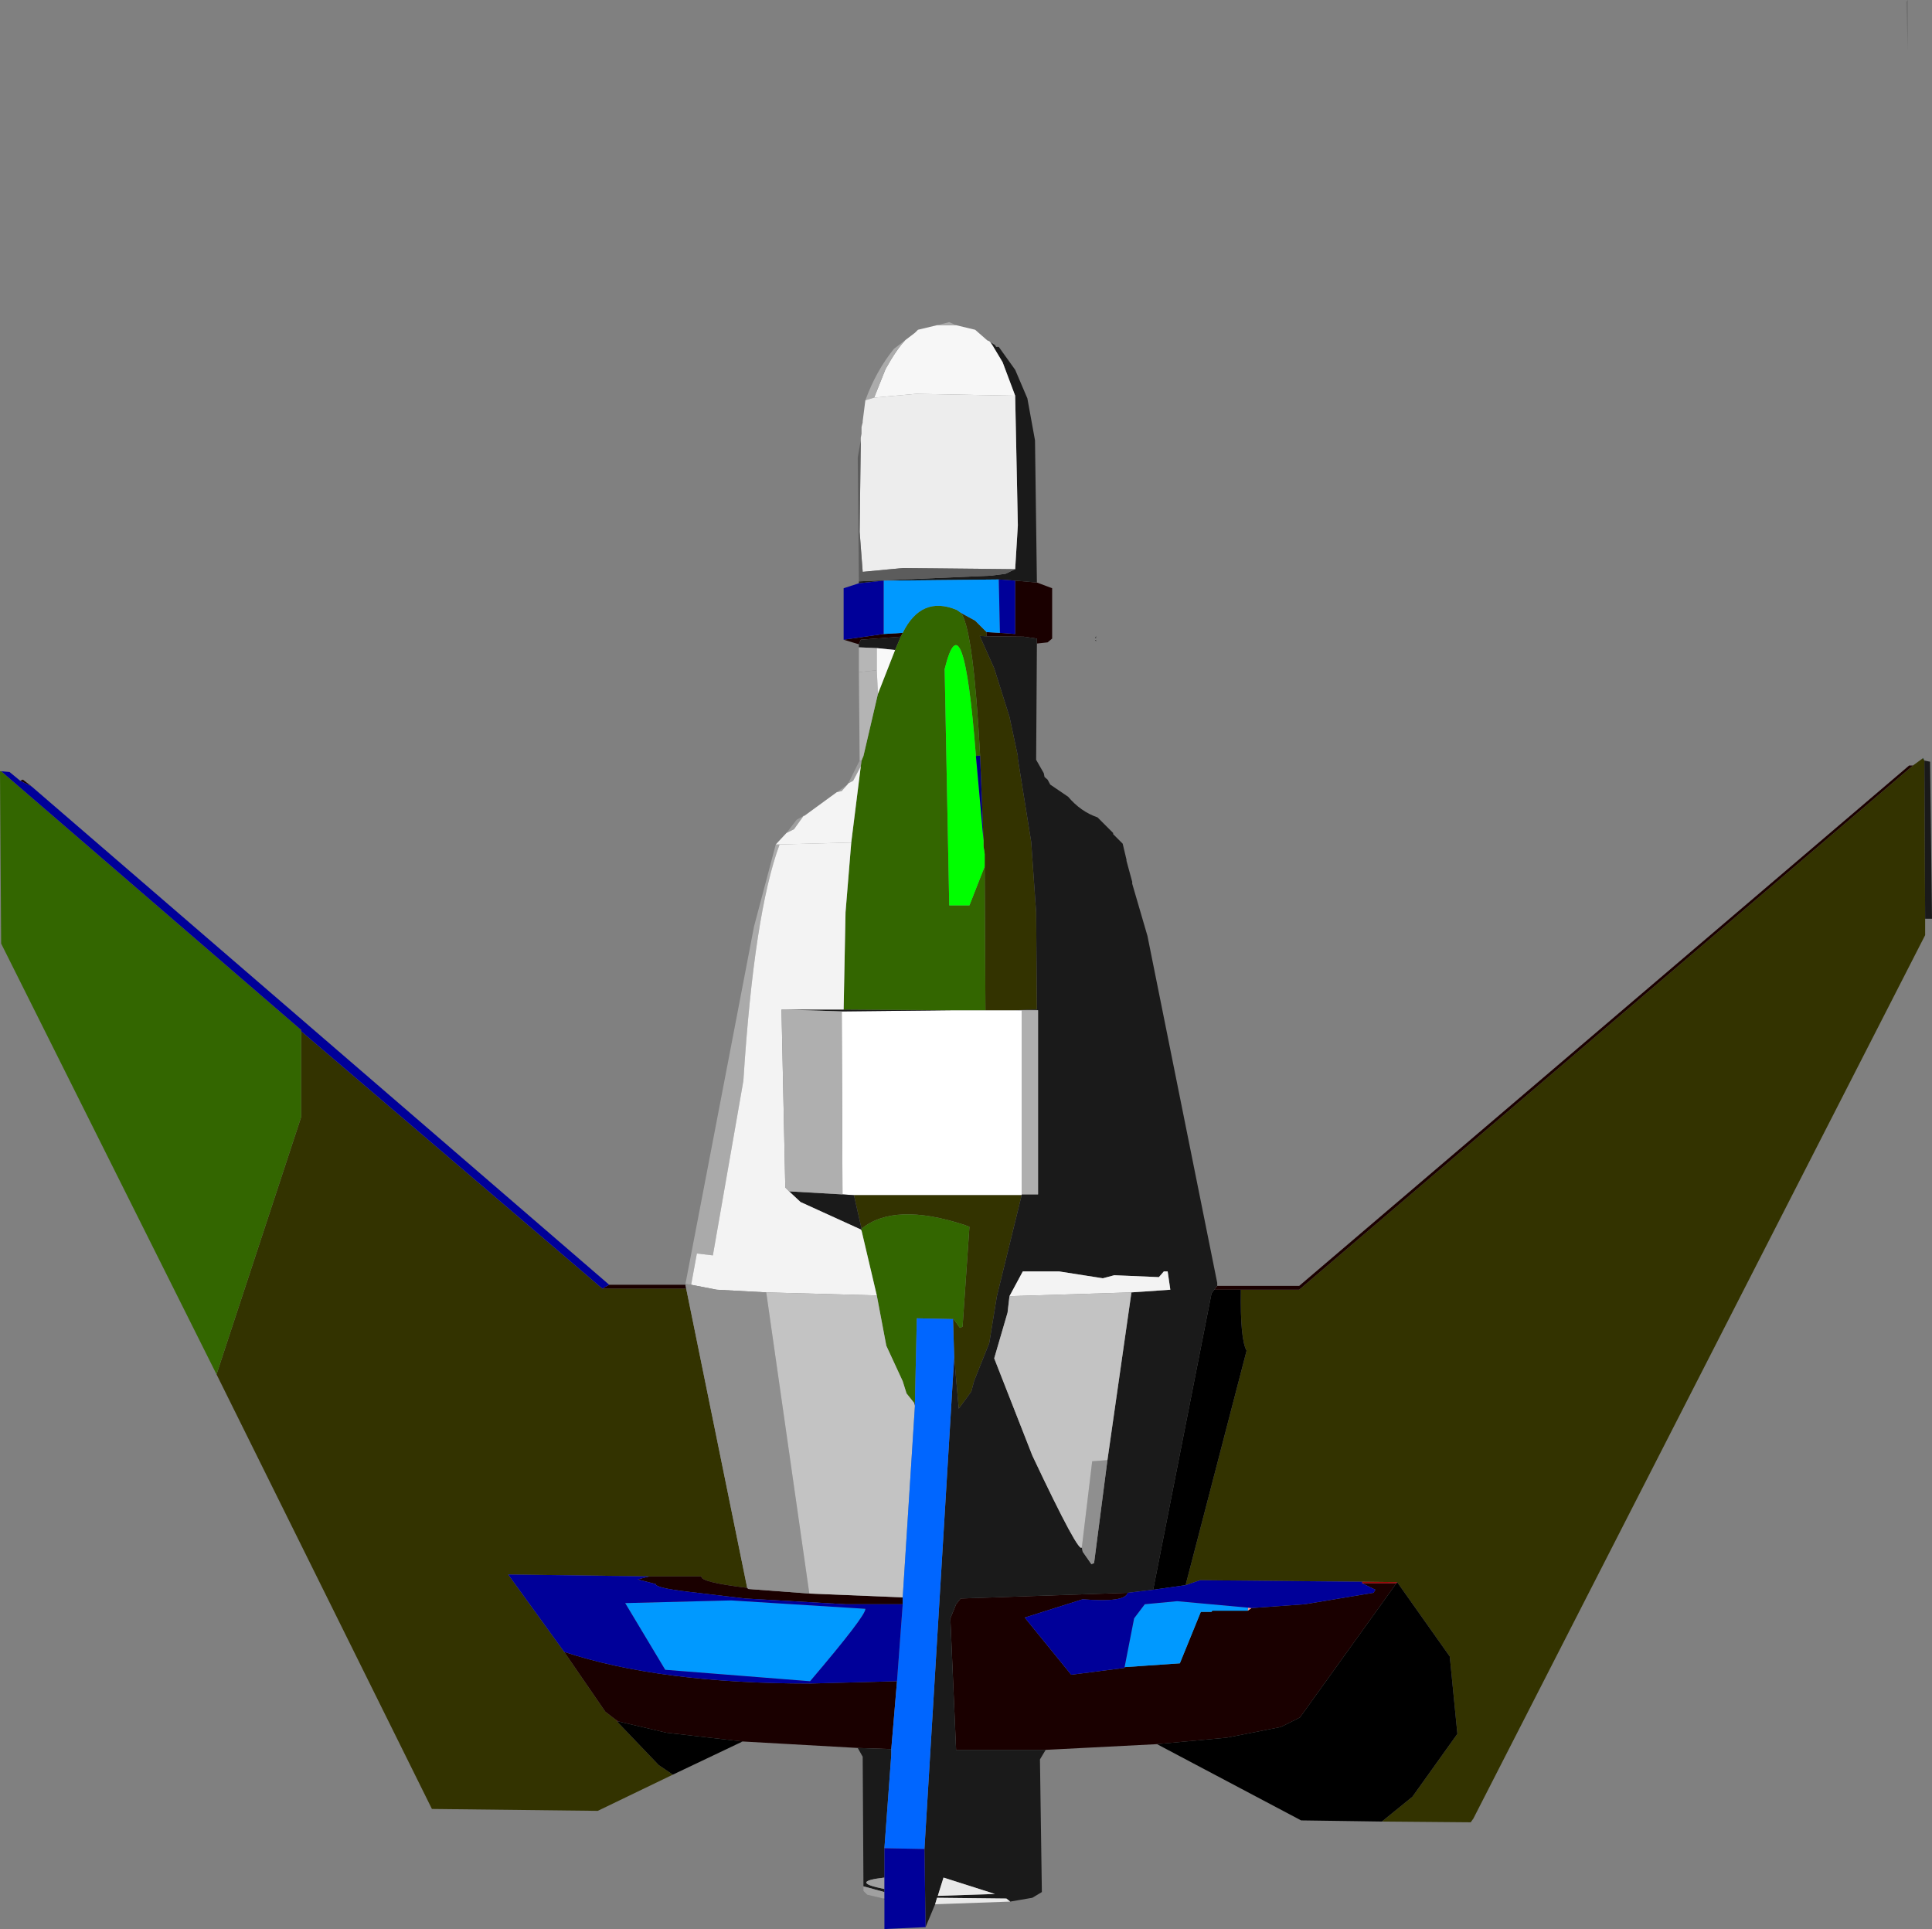 <?xml version="1.0" encoding="UTF-8" standalone="no"?>
<svg xmlns:xlink="http://www.w3.org/1999/xlink" height="253.0px" width="253.4px" xmlns="http://www.w3.org/2000/svg">
  <rect width="100%" height="100%" fill="#808080" stroke="none"/>
  <g transform="matrix(1.0, 0.0, 0.0, 1.0, -76.6, -23.85)">
    <path d="M201.35 156.35 L205.85 156.35 209.5 156.35 210.6 156.35 210.6 180.5 210.6 180.6 188.6 180.6 187.1 180.5 187.0 156.5 201.35 156.35" fill="#ffffff" fill-rule="evenodd" stroke="none"/>
    <path d="M326.85 30.5 L326.6 24.1 326.85 23.85 326.85 30.5" fill="#727272" fill-rule="evenodd" stroke="none"/>
    <path d="M328.8 123.3 L328.85 123.25 329.0 123.6 328.8 123.3" fill="#014c4c" fill-rule="evenodd" stroke="none"/>
    <path d="M329.1 144.35 L329.1 146.5 269.85 262.35 269.5 262.85 257.85 262.75 261.85 259.5 267.75 251.25 266.75 241.1 259.85 231.35 255.25 231.3 234.0 231.1 232.1 231.75 240.1 201.0 Q239.25 199.5 239.35 193.0 L247.0 193.0 327.5 124.25 328.8 123.3 329.0 123.6 329.1 144.35 M164.85 256.6 L155.0 261.35 133.25 261.1 105.0 204.1 116.1 170.35 116.1 159.1 155.6 192.85 166.6 192.85 174.6 232.1 Q168.4 231.35 168.6 230.6 L161.75 230.6 143.25 230.35 150.6 240.5 156.0 248.35 157.5 249.5 157.5 249.6 163.0 255.35 164.85 256.6 M205.85 156.35 L205.75 137.5 205.75 135.85 205.6 134.85 205.6 134.1 205.15 122.95 Q204.3 107.0 202.75 104.4 L202.85 104.35 204.5 105.25 206.0 106.75 206.0 107.3 205.1 107.25 207.0 111.5 209.0 117.85 210.1 123.0 210.1 123.35 211.85 134.25 212.5 143.5 212.6 156.25 209.5 156.35 205.85 156.35 M189.6 185.0 L188.6 180.6 210.6 180.6 207.35 193.85 206.35 200.0 204.35 205.0 204.0 206.35 202.35 208.6 201.75 201.85 201.6 196.85 201.6 196.75 202.5 198.0 202.85 197.85 203.75 184.75 203.1 184.5 Q193.9 181.5 189.6 185.0" fill="#333300" fill-rule="evenodd" stroke="none"/>
    <path d="M228.35 252.6 L213.75 253.35 202.0 253.35 201.25 236.1 202.0 234.25 202.6 233.5 224.5 232.75 Q224.2 234.05 218.6 233.6 L211.0 236.0 217.1 243.5 224.1 242.6 224.1 242.5 231.35 242.0 234.1 235.25 235.5 235.25 235.6 235.1 240.25 235.1 240.75 234.75 247.75 234.25 256.75 232.75 257.0 232.35 255.25 231.5 259.75 231.5 247.1 249.1 244.6 250.35 237.5 251.75 228.35 252.6 M189.1 253.1 L174.0 252.25 164.0 251.1 157.6 249.6 157.5 249.5 156.0 248.35 150.6 240.5 Q163.1 244.65 182.85 244.65 L194.25 244.35 193.5 253.25 189.1 253.1 M79.25 126.25 L79.6 126.1 80.75 127.0 79.25 126.25 M156.5 192.35 L166.5 192.35 166.6 192.85 155.6 192.85 156.5 192.35 M189.25 108.35 L187.25 107.75 192.5 107.0 195.0 106.85 194.75 107.35 189.5 107.75 189.25 108.35 M212.6 100.25 L214.6 101.0 214.6 107.6 214.0 108.1 212.6 108.25 212.6 107.6 210.85 107.35 206.0 107.3 206.0 106.75 207.75 106.85 209.75 107.0 209.75 100.0 212.6 100.25 M236.25 192.5 L247.0 192.5 327.0 124.25 327.5 124.25 247.0 193.0 239.35 193.0 235.85 193.0 236.25 192.5 M202.75 104.4 L202.6 104.2 202.85 104.35 202.75 104.4 M189.5 185.1 L189.6 185.1 189.6 185.25 189.5 185.1 M174.6 232.1 L174.75 232.25 182.75 232.85 195.0 233.35 195.0 234.25 187.5 234.25 174.35 233.5 166.75 232.6 Q162.55 232.1 162.6 231.6 L160.25 231.0 161.75 230.6 168.6 230.6 Q168.4 231.35 174.6 232.1" fill="#1a0000" fill-rule="evenodd" stroke="none"/>
    <path d="M329.0 123.6 L329.75 123.75 330.0 144.35 329.1 144.35 329.0 123.6 M213.75 253.35 L213.0 254.6 213.25 272.0 212.0 272.75 209.1 273.25 208.6 272.85 199.5 272.75 199.25 273.6 198.0 276.6 197.85 266.35 201.75 201.85 202.35 208.6 204.0 206.35 204.35 205.0 206.35 200.0 207.35 193.85 210.6 180.6 210.6 180.5 212.75 180.5 212.75 156.35 210.6 156.35 209.5 156.35 212.6 156.25 212.5 143.5 211.85 134.25 210.1 123.35 210.1 123.0 209.0 117.85 207.0 111.5 205.1 107.25 206.0 107.3 210.85 107.35 212.6 107.6 212.6 108.25 212.5 123.5 213.5 125.25 213.6 125.75 214.0 126.1 214.35 126.75 216.7 128.35 Q218.35 130.3 220.55 131.05 L222.6 133.1 222.6 133.25 223.85 134.5 224.35 136.6 224.35 136.75 225.1 139.5 225.1 139.75 227.1 146.6 236.25 192.1 236.25 192.5 235.85 193.0 235.5 193.5 227.85 232.35 224.5 232.75 202.6 233.5 202.0 234.25 201.25 236.1 202.0 253.35 213.75 253.35 M192.6 273.0 L192.5 272.85 192.6 272.85 192.6 273.0 M189.85 271.25 L189.75 254.25 189.1 253.1 193.5 253.25 193.5 254.0 192.6 266.25 192.6 270.1 Q187.85 270.65 192.6 271.6 L192.6 272.0 189.85 271.25 M189.25 108.75 L189.25 108.35 189.5 107.75 194.75 107.35 194.0 109.1 191.6 108.85 189.25 108.75 M189.25 100.35 L189.25 100.1 206.6 99.35 208.5 99.1 209.75 98.5 210.1 92.75 209.75 75.75 208.1 71.35 206.75 69.1 206.5 68.75 207.1 69.1 207.25 69.35 207.6 69.35 209.75 72.35 211.35 76.1 212.35 81.6 212.6 100.25 209.75 100.0 207.6 99.85 192.5 100.0 189.25 100.35 M220.35 107.6 L220.25 107.6 220.35 107.25 220.35 107.6 M220.25 107.75 L220.35 107.75 220.35 108.0 220.25 107.75 M187.25 156.25 L201.35 156.35 187.0 156.5 179.5 156.25 187.25 156.25 M180.1 180.1 L187.1 180.5 188.6 180.6 189.6 185.0 189.6 185.1 189.5 185.1 181.6 181.5 180.1 180.1 M201.6 196.75 L201.6 196.85 201.5 196.85 201.6 196.75 M196.6 207.85 L196.6 208.25 196.5 207.85 196.6 207.85 M209.0 193.85 L208.75 196.0 207.0 202.0 212.0 214.75 Q218.25 228.0 218.5 226.75 L218.6 227.35 219.75 229.0 220.1 228.85 221.85 215.35 225.0 193.35 230.1 193.0 229.75 190.6 229.25 190.6 228.6 191.35 222.75 191.1 221.25 191.5 215.5 190.6 210.75 190.6 209.0 193.85 M199.6 272.5 L207.1 272.25 200.35 270.1 199.6 272.5" fill="#1a1a1a" fill-rule="evenodd" stroke="none"/>
    <path d="M195.35 68.45 L196.6 67.5 197.0 67.1 199.5 66.5 202.0 66.5 204.5 67.1 206.1 68.5 206.35 68.6 206.5 68.75 206.75 69.1 208.1 71.35 209.75 75.75 196.75 75.5 191.25 76.0 192.75 72.25 Q194.2 69.65 195.35 68.45" fill="#f7f7f7" fill-rule="evenodd" stroke="none"/>
    <path d="M190.1 76.35 Q191.5 72.5 193.85 69.6 L195.35 68.45 Q194.2 69.65 192.75 72.25 L191.25 76.0 190.1 76.35 M199.5 66.5 L201.1 66.1 202.0 66.5 199.5 66.5" fill="#ababab" fill-rule="evenodd" stroke="none"/>
    <path d="M189.5 81.6 L189.5 81.25 189.6 80.75 189.6 79.85 189.75 79.25 189.75 79.1 190.1 76.35 191.25 76.0 196.75 75.5 209.75 75.75 210.1 92.75 209.75 98.5 195.0 98.35 189.75 98.85 189.35 93.6 189.5 81.6" fill="#ededed" fill-rule="evenodd" stroke="none"/>
    <path d="M189.25 100.1 L189.1 83.85 189.5 81.6 189.35 93.6 189.75 98.85 195.0 98.35 209.75 98.5 208.5 99.1 206.6 99.35 189.25 100.1" fill="#5c5c5c" fill-rule="evenodd" stroke="none"/>
    <path d="M220.25 107.6 L220.35 107.6 220.35 107.75 220.25 107.75 220.25 107.6" fill="#9b9b9b" fill-rule="evenodd" stroke="none"/>
    <path d="M105.0 204.1 L76.75 147.6 76.6 125.0 76.75 125.0 116.0 158.85 116.1 159.1 116.1 170.35 105.0 204.1 M202.6 104.2 L202.75 104.4 Q204.3 107.0 205.15 122.95 L204.6 123.0 Q202.95 101.7 200.5 111.6 L201.1 142.6 203.75 142.6 205.75 137.5 205.85 156.35 201.35 156.35 187.25 156.25 187.5 143.5 188.25 134.35 189.5 124.35 189.6 123.6 189.85 123.0 191.75 114.85 194.0 109.1 194.75 107.35 195.0 106.85 Q197.45 101.9 202.1 103.85 L202.6 104.2 M189.6 185.1 L189.6 185.0 Q193.9 181.5 203.1 184.5 L203.75 184.75 202.85 197.85 202.5 198.0 201.6 196.75 201.5 196.85 196.85 196.75 196.6 207.85 196.5 207.85 195.5 206.6 195.0 205.0 192.85 200.35 191.6 193.75 189.6 185.25 189.6 185.1" fill="#336600" fill-rule="evenodd" stroke="none"/>
    <path d="M205.75 137.5 L203.75 142.6 201.1 142.6 200.5 111.6 Q202.95 101.7 204.6 123.0 L205.6 134.1 205.6 134.85 205.75 135.85 205.75 137.5" fill="#00ff00" fill-rule="evenodd" stroke="none"/>
    <path d="M204.6 123.0 L205.15 122.95 205.6 134.1 204.6 123.0" fill="#01017c" fill-rule="evenodd" stroke="none"/>
    <path d="M189.25 112.0 L189.25 108.75 191.6 108.85 191.6 111.75 189.25 112.0" fill="#b6b6b6" fill-rule="evenodd" stroke="none"/>
    <path d="M189.35 123.6 L189.25 112.0 191.6 111.75 191.75 114.85 189.85 123.0 189.6 123.6 189.35 123.6" fill="#b4b4b4" fill-rule="evenodd" stroke="none"/>
    <path d="M194.0 109.1 L191.75 114.85 191.6 111.75 191.6 108.85 194.0 109.1" fill="#f9f9f9" fill-rule="evenodd" stroke="none"/>
    <path d="M179.75 133.1 L181.1 131.35 182.0 130.85 180.75 132.6 179.75 133.1 M186.35 127.75 L187.75 126.75 187.0 127.6 186.35 127.75 M187.85 126.6 L189.35 123.6 189.6 123.6 189.5 124.35 188.5 126.25 187.85 126.6" fill="#9e9e9e" fill-rule="evenodd" stroke="none"/>
    <path d="M166.5 192.25 L175.5 145.35 178.35 134.6 178.85 134.6 Q175.5 143.65 174.1 165.6 L170.1 188.5 168.0 188.25 167.25 192.35 166.5 192.25" fill="#aaaaaa" fill-rule="evenodd" stroke="none"/>
    <path d="M178.35 134.6 L179.75 133.1 180.75 132.6 182.0 130.85 182.1 130.85 186.35 127.75 187.0 127.6 187.75 126.75 187.85 126.6 188.5 126.25 189.5 124.35 188.25 134.35 178.85 134.6 178.35 134.6" fill="#f4f4f4" fill-rule="evenodd" stroke="none"/>
    <path d="M188.25 134.35 L187.5 143.5 187.25 156.25 179.5 156.25 179.1 156.25 179.6 179.6 180.1 180.1 181.6 181.5 189.5 185.1 189.6 185.25 191.6 193.75 177.1 193.35 170.6 193.0 167.25 192.35 168.0 188.25 170.1 188.5 174.1 165.6 Q175.5 143.65 178.85 134.6 L188.25 134.35 M209.0 193.85 L210.75 190.6 215.5 190.6 221.25 191.5 222.75 191.1 228.6 191.35 229.25 190.6 229.75 190.6 230.1 193.0 225.0 193.35 209.0 193.85" fill="#f3f3f3" fill-rule="evenodd" stroke="none"/>
    <path d="M180.1 180.1 L179.6 179.6 179.1 156.25 179.5 156.25 187.0 156.5 187.1 180.5 180.1 180.1 M210.6 156.35 L212.75 156.35 212.75 180.5 210.6 180.5 210.6 156.35" fill="#afafaf" fill-rule="evenodd" stroke="none"/>
    <path d="M166.5 192.35 L166.5 192.25 167.25 192.35 170.6 193.0 177.1 193.35 182.75 232.85 174.75 232.25 174.6 232.1 166.6 192.85 166.5 192.35 M221.85 215.35 L220.1 228.85 219.75 229.0 218.6 227.35 218.5 226.75 219.85 215.5 221.85 215.35" fill="#8f8f8f" fill-rule="evenodd" stroke="none"/>
    <path d="M177.1 193.35 L191.6 193.75 192.85 200.35 195.0 205.0 195.5 206.6 196.5 207.85 196.6 208.25 195.0 233.35 182.75 232.85 177.1 193.35 M218.5 226.75 Q218.25 228.0 212.0 214.75 L207.0 202.0 208.75 196.0 209.0 193.85 225.0 193.35 221.85 215.35 219.85 215.5 218.5 226.75" fill="#c3c3c3" fill-rule="evenodd" stroke="none"/>
    <path d="M257.85 262.75 L247.25 262.6 228.35 252.6 237.5 251.75 244.6 250.35 247.1 249.1 259.75 231.5 259.85 231.35 266.75 241.1 267.75 251.25 261.85 259.5 257.85 262.75 M174.0 252.25 L164.85 256.6 163.0 255.35 157.5 249.6 157.6 249.6 164.0 251.1 174.0 252.25 M235.85 193.0 L239.35 193.0 Q239.25 199.5 240.1 201.0 L232.1 231.75 227.85 232.35 235.5 193.5 235.85 193.0" fill="#000000" fill-rule="evenodd" stroke="none"/>
    <path d="M116.0 158.85 L116.1 158.85 116.1 159.1 116.0 158.85" fill="#950000" fill-rule="evenodd" stroke="none"/>
    <path d="M182.85 244.65 L182.85 244.35 182.85 244.65 M259.85 231.35 L259.75 231.5 255.25 231.5 255.25 231.3 259.85 231.35" fill="#9b0505" fill-rule="evenodd" stroke="none"/>
    <path d="M157.6 249.6 L157.5 249.6 157.5 249.5 157.6 249.6" fill="#be0000" fill-rule="evenodd" stroke="none"/>
    <path d="M240.75 234.75 L240.25 235.1 240.3 234.7 240.75 234.75" fill="#ff9797" fill-rule="evenodd" stroke="none"/>
    <path d="M192.5 272.85 L190.35 272.35 189.85 271.85 189.85 271.25 192.6 272.0 192.6 272.85 192.5 272.85 M192.6 270.1 L192.6 271.6 Q187.85 270.65 192.6 270.1" fill="#a0a0a0" fill-rule="evenodd" stroke="none"/>
    <path d="M209.1 273.25 L199.25 273.6 199.5 272.75 208.6 272.85 209.1 273.25 M199.6 272.5 L200.35 270.1 207.1 272.25 199.6 272.5" fill="#e9e9e9" fill-rule="evenodd" stroke="none"/>
    <path d="M207.6 99.85 L207.75 106.85 206.0 106.75 204.5 105.25 202.85 104.35 202.6 104.2 202.1 103.85 Q197.45 101.9 195.0 106.85 L192.5 107.0 192.5 100.0 207.6 99.85 M182.85 244.35 L163.85 242.85 158.6 234.1 172.5 233.75 190.1 234.85 Q190.25 235.65 182.85 244.35 M240.25 235.1 L235.6 235.1 235.5 235.25 234.1 235.25 231.35 242.0 224.1 242.5 225.35 236.1 226.75 234.25 231.0 233.85 240.3 234.7 240.25 235.1" fill="#0099ff" fill-rule="evenodd" stroke="none"/>
    <path d="M201.5 196.85 L201.6 196.85 201.75 201.85 197.85 266.35 192.6 266.25 193.5 254.0 193.5 253.25 194.25 244.35 195.0 234.25 195.0 233.35 196.6 208.25 196.6 207.85 196.85 196.75 201.5 196.85" fill="#0066ff" fill-rule="evenodd" stroke="none"/>
    <path d="M198.0 276.6 L192.6 276.85 192.6 273.0 192.6 272.85 192.6 272.0 192.6 271.6 192.6 270.1 192.6 266.25 197.85 266.35 198.0 276.6 M76.75 125.0 L77.85 125.1 79.25 126.25 80.75 127.0 156.5 192.35 155.6 192.85 116.1 159.1 116.1 158.85 116.0 158.85 76.75 125.0 M187.25 107.75 L187.25 101.0 189.25 100.35 192.5 100.0 192.5 107.0 187.25 107.75 M207.6 99.85 L209.75 100.0 209.75 107.0 207.75 106.85 207.6 99.85 M195.0 234.25 L194.25 244.35 182.85 244.65 Q163.1 244.65 150.6 240.5 L143.25 230.35 161.75 230.6 160.25 231.0 162.6 231.6 Q162.55 232.1 166.75 232.6 L174.35 233.5 187.5 234.25 195.0 234.25 M227.85 232.35 L232.1 231.75 234.0 231.1 255.25 231.3 255.25 231.5 257.0 232.35 256.75 232.75 247.75 234.25 240.75 234.75 240.3 234.7 231.0 233.85 226.75 234.25 225.35 236.1 224.1 242.5 224.1 242.6 217.1 243.5 211.0 236.0 218.6 233.6 Q224.2 234.05 224.5 232.75 L227.85 232.35 M182.85 244.35 L182.85 244.65 182.85 244.35 Q190.25 235.65 190.1 234.85 L172.5 233.75 158.6 234.1 163.85 242.85 182.85 244.35" fill="#000099" fill-rule="evenodd" stroke="none"/>
  </g>
</svg>
